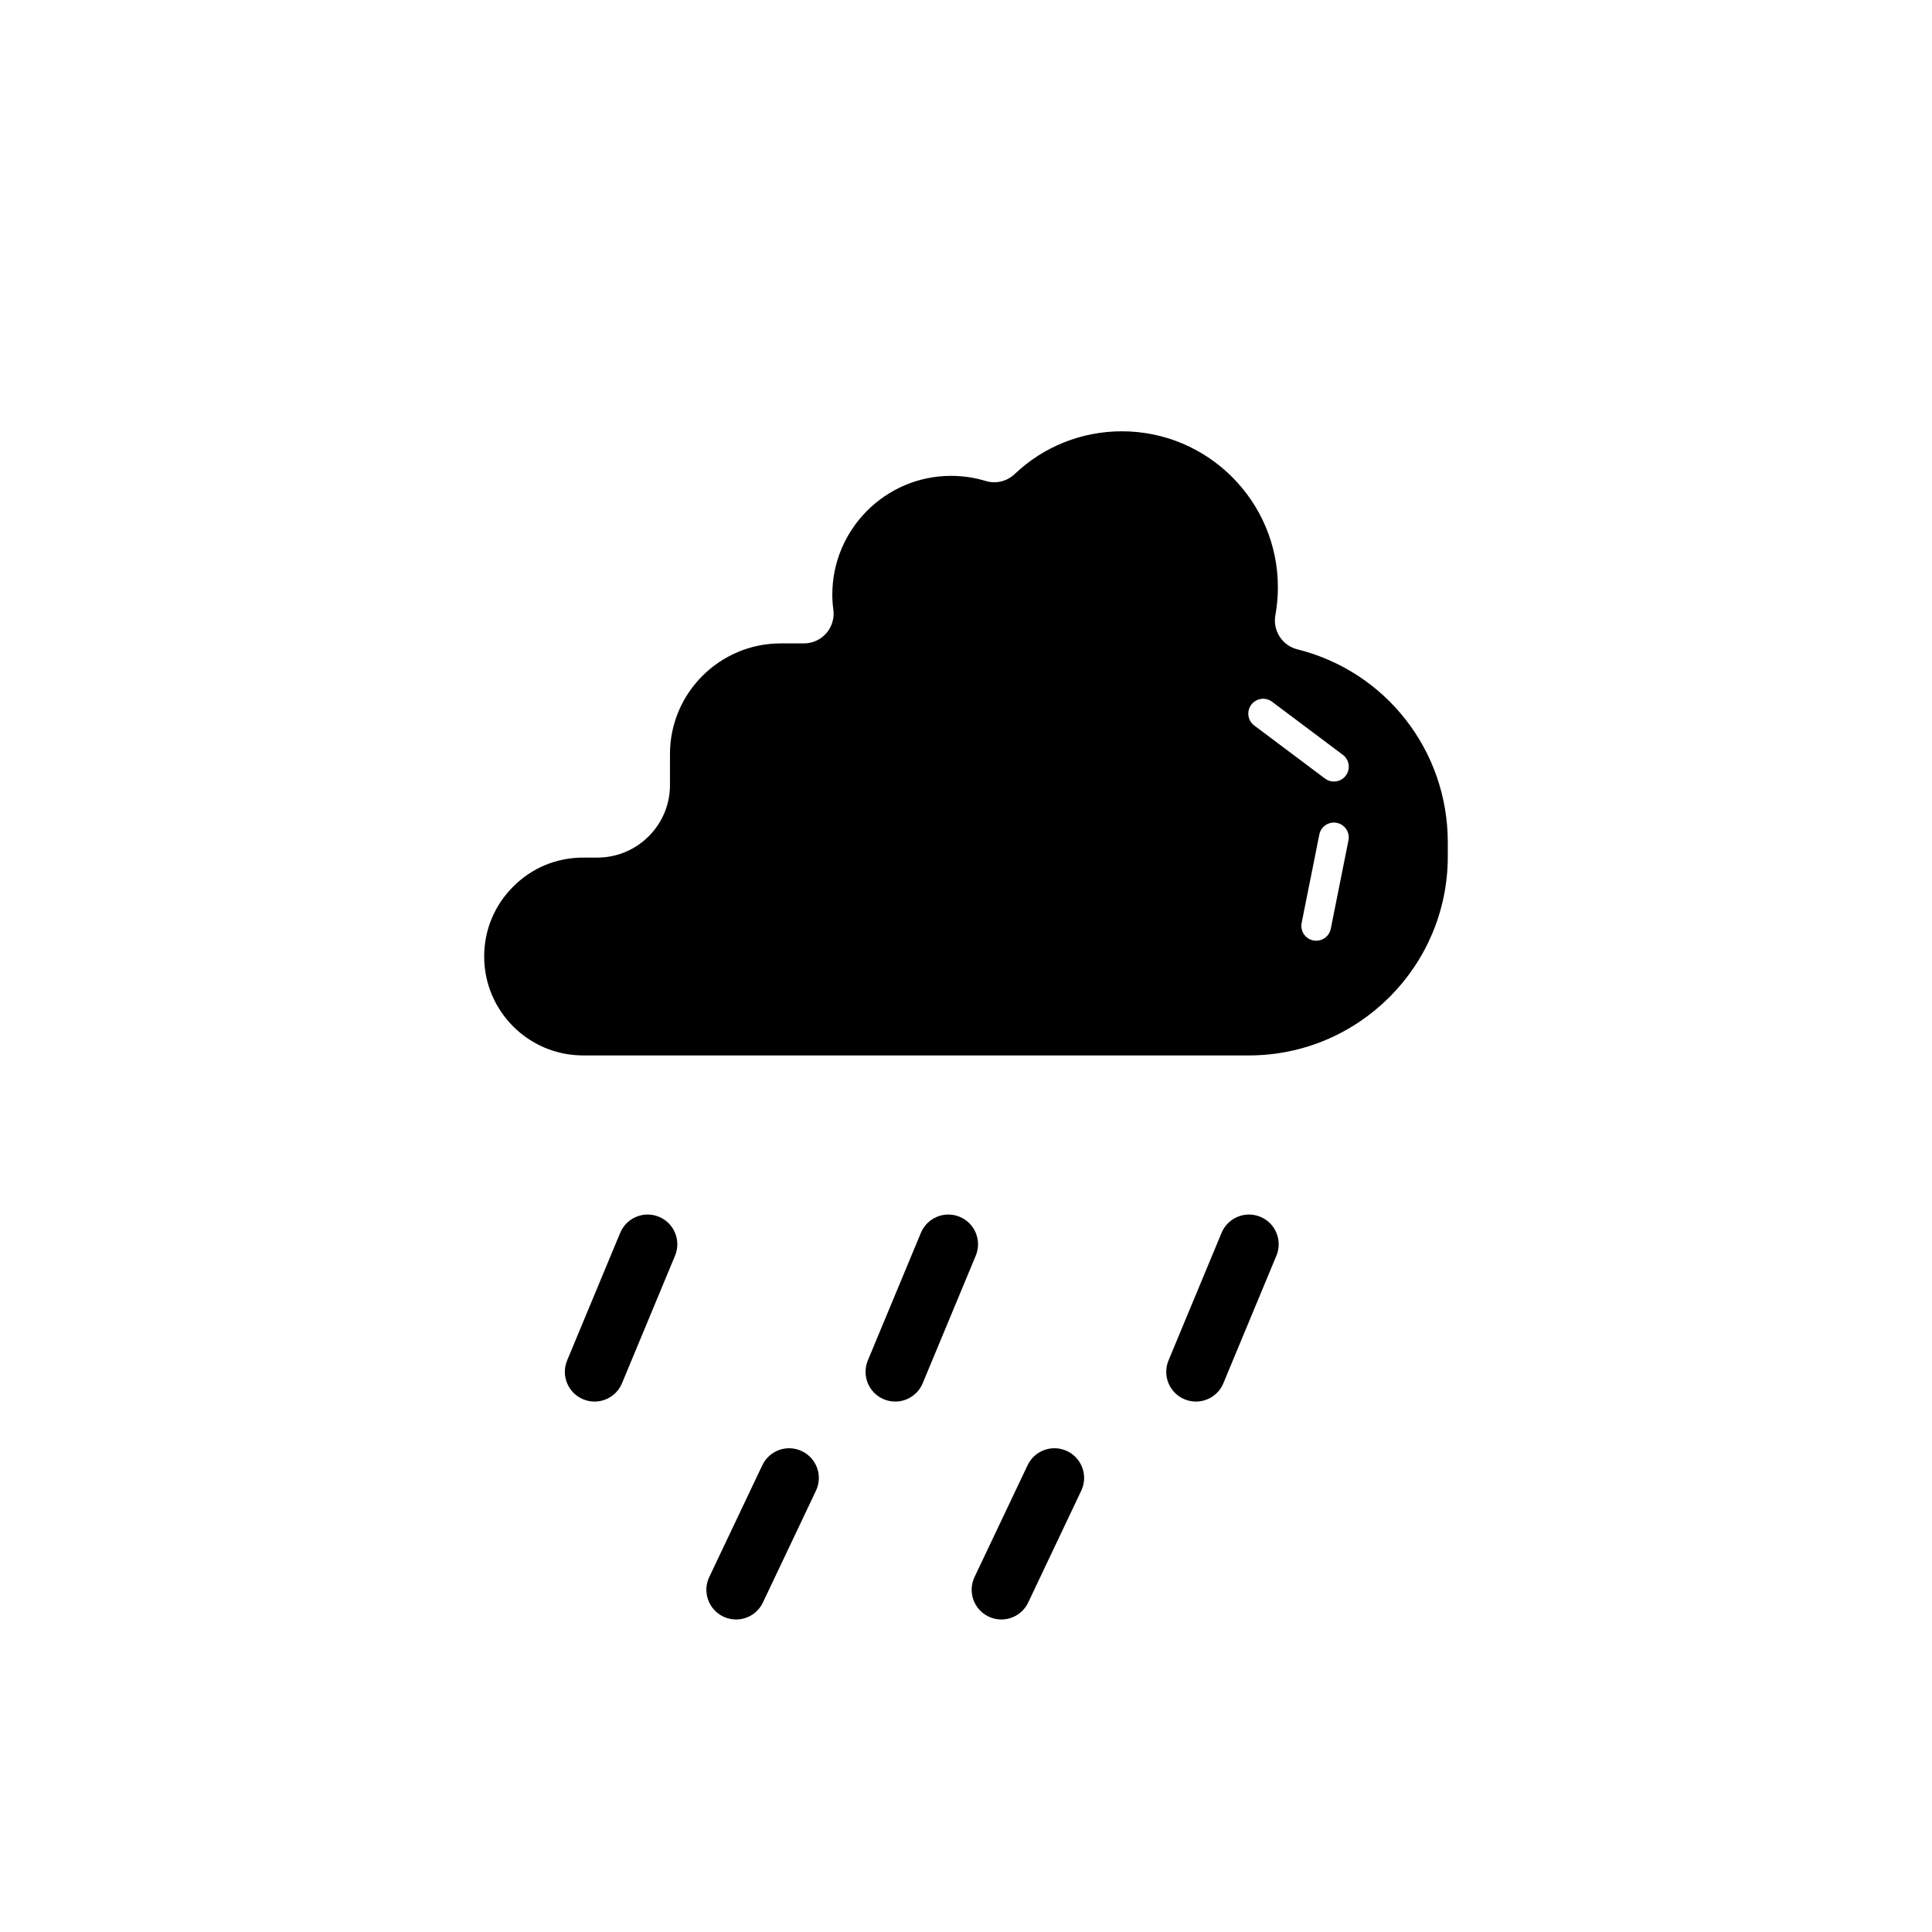 <?xml version="1.0" encoding="UTF-8"?>
<!-- The Best Svg Icon site in the world: iconSvg.co, Visit us! https://iconsvg.co -->
<svg fill="#000000" width="800px" height="800px" version="1.1" viewBox="144 144 512 512" xmlns="http://www.w3.org/2000/svg">
 <g>
  <path d="m527.68 367.21c0-24.246-16.387-45.27-39.852-51.125-4.012-1-6.57-4.941-5.844-9.016 0.449-2.523 0.668-4.957 0.668-7.441 0-22.785-18.539-41.328-41.328-41.328-10.648 0-20.742 4.023-28.422 11.332-2.062 1.957-5.004 2.656-7.723 1.824-2.945-0.891-6.012-1.348-9.121-1.348-17.363 0-31.488 14.125-31.488 31.488 0 1.32 0.094 2.644 0.273 3.934 0.32 2.258-0.355 4.543-1.848 6.266-1.496 1.723-3.664 2.711-5.945 2.711h-6.137c-16.191 0-29.363 13.156-29.363 29.324v8.227c0 10.59-8.633 19.211-19.246 19.211h-3.781c-7.016 0-13.586 2.727-18.5 7.676-4.984 4.953-7.711 11.523-7.711 18.539 0 14.453 11.758 26.215 26.211 26.215h176.45c29.062 0 52.707-23.645 52.707-52.703zm-31.012 22.93c-0.371 1.871-2.019 3.164-3.856 3.164-0.258 0-0.516-0.023-0.777-0.078-2.129-0.426-3.512-2.5-3.086-4.633l4.688-23.438c0.422-2.133 2.508-3.519 4.633-3.086 2.129 0.426 3.512 2.5 3.086 4.633zm3.981-40.598c-0.773 1.031-1.953 1.574-3.152 1.574-0.824 0-1.648-0.254-2.356-0.789l-18.75-14.059c-1.742-1.305-2.094-3.769-0.789-5.512 1.305-1.734 3.769-2.094 5.508-0.785l18.75 14.059c1.742 1.305 2.094 3.773 0.789 5.512z"/>
  <path d="m301.56 515.43c-1.008 0-2.031-0.195-3.019-0.605-4.016-1.672-5.914-6.277-4.246-10.293l14.062-33.816c1.672-4.012 6.277-5.914 10.293-4.246 4.016 1.672 5.914 6.277 4.246 10.293l-14.062 33.816c-1.258 3.027-4.188 4.852-7.273 4.852z"/>
  <path d="m381.25 515.43c-1.008 0-2.031-0.195-3.019-0.605-4.016-1.672-5.914-6.277-4.246-10.293l14.062-33.816c1.672-4.012 6.277-5.914 10.293-4.246 4.016 1.672 5.914 6.277 4.246 10.293l-14.062 33.816c-1.262 3.027-4.188 4.852-7.273 4.852z"/>
  <path d="m339.06 573.18c-1.129 0-2.281-0.242-3.367-0.762-3.93-1.863-5.602-6.559-3.734-10.484l14.062-29.633c1.863-3.93 6.559-5.606 10.484-3.734 3.93 1.863 5.602 6.559 3.734 10.484l-14.062 29.633c-1.348 2.836-4.172 4.496-7.117 4.496z"/>
  <path d="m409.37 573.18c-1.133 0-2.281-0.242-3.371-0.762-3.93-1.863-5.602-6.559-3.738-10.488l14.062-29.633c1.863-3.934 6.555-5.602 10.484-3.738 3.93 1.863 5.602 6.559 3.734 10.488l-14.059 29.633c-1.344 2.84-4.172 4.5-7.113 4.5z"/>
  <path d="m460.93 515.43c-1.008 0-2.031-0.195-3.016-0.605-4.016-1.668-5.914-6.277-4.246-10.293l14.059-33.816c1.668-4.012 6.277-5.914 10.289-4.246 4.016 1.668 5.914 6.277 4.246 10.293l-14.059 33.816c-1.258 3.027-4.188 4.852-7.273 4.852z"/>
 </g>
</svg>
